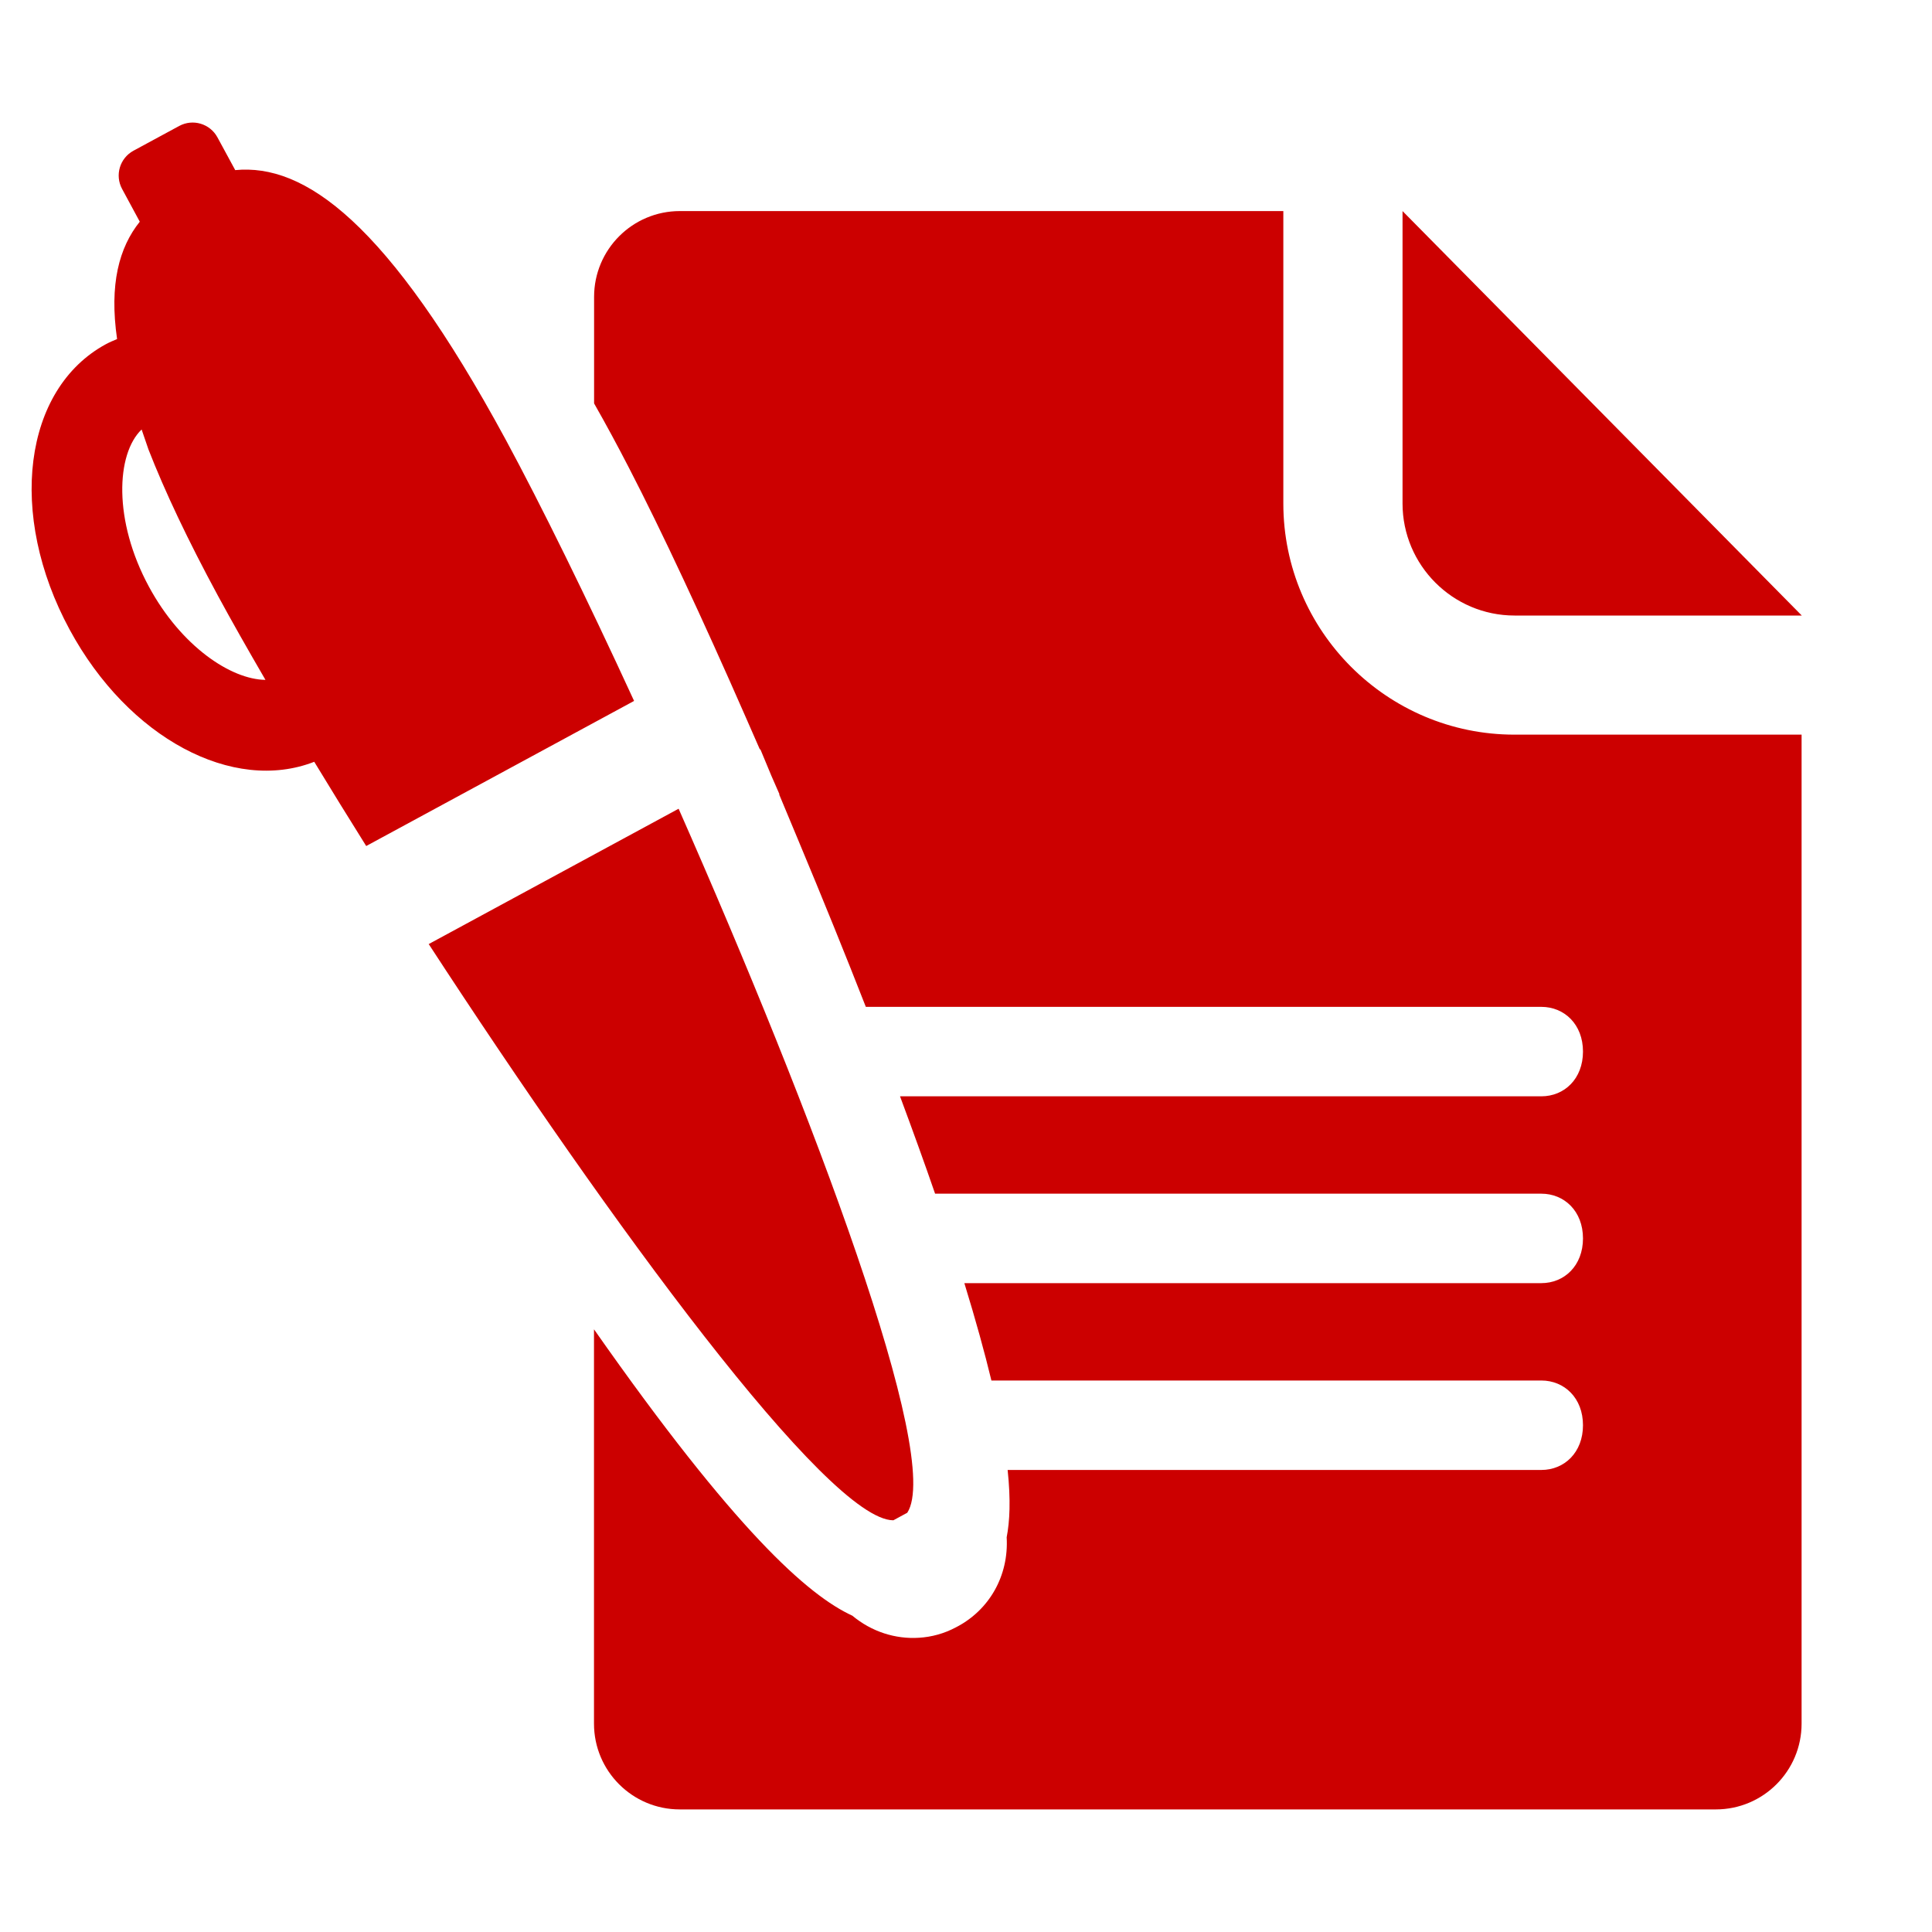 <?xml version="1.0" encoding="utf-8"?>
<!-- Generator: Adobe Illustrator 19.2.1, SVG Export Plug-In . SVG Version: 6.00 Build 0)  -->
<svg version="1.1" id="Layer_1" xmlns="http://www.w3.org/2000/svg" xmlns:xlink="http://www.w3.org/1999/xlink" x="0px" y="0px"
	 viewBox="0 0 2000 2000" style="enable-background:new 0 0 2000 2000;" xml:space="preserve">
<style type="text/css">
	.st0{fill:#CC0000;}
</style>
<path class="st0" d="M1567.9,637.2h297.3l-413.3-418.7v302.7C1451.9,585.1,1503.9,637.2,1567.9,637.2z M924.8,1573.8l14.4-7.8
	c37-56.8-97.7-413.7-236.7-728.8L443.8,977.3C631.8,1265.8,857.1,1573.7,924.8,1573.8z M1328.5,521.2V218.5H703.8
	c-49.1,0-88.8,39.8-88.8,88.8v110.3c12.6,22.1,24.7,44.6,36.3,67.1c33.1,64,76,155.7,120.8,258l14.5,33.1l0.5-0.2l11.4,27.4
	l8.4,19.2l-0.3,0.2l19.1,45.8c26.5,63.4,49.9,121.2,70.6,174.1h699.3c23.8,0,43.1,18.1,43.1,46.3c0,28.2-19.3,46.3-43.1,46.3H931.7
	c13.5,36.3,25.6,69.8,36.3,100.8h627.6c23.8,0,43.1,18.1,43.1,46.3c0,28.2-19.3,46.3-43.1,46.3H998.3c11.8,38.4,21,71.8,28,100.8
	h569.3c23.8,0,43.1,18.1,43.1,46.3c0,28.2-19.3,46.3-43.1,46.3h-552.5c3.3,31.1,2.2,53.2-1,69.7c2.3,39.5-17.7,75.4-52.7,93.3
	c-12.1,6.4-25,9.9-38,10.7c-24.5,1.6-49.2-6.3-69-22.8c-45.8-21.1-121-87.4-267.5-296.5v408.2c0,49.1,39.8,88.8,88.8,88.8h1072.5
	c49.1,0,88.8-39.8,88.8-88.8V760.5h-297.3C1435.9,760.5,1328.5,653.2,1328.5,521.2z M523.6,455.3
	C400.9,228.8,314.8,169.2,243.5,176.1l-18.4-33.9c-7.7-14.2-25.4-19.5-39.6-11.8L138.2,156c-14.2,7.7-19.5,25.4-11.8,39.6l18.3,33.9
	c-21.4,26.7-31.7,64.7-23.5,121.5c-3.8,1.6-7.7,3.2-11.4,5.2C24,402.6,7.5,532.5,72.1,651.8C133,764.3,241.3,821.4,325.3,788.6
	c17,28,35,57.2,53.8,87.2l277.3-150.2C606.9,618,559.9,522.5,523.6,455.3z M154.2,607.4c-37.1-68.5-34-137.5-7.6-162.8l7.1,20.7
	c16.9,43.3,40.5,93.3,71.9,151.4c13.9,25.7,30.6,55.1,49.2,87.1C238.9,703.4,187.5,668.9,154.2,607.4z"/>
</svg>
